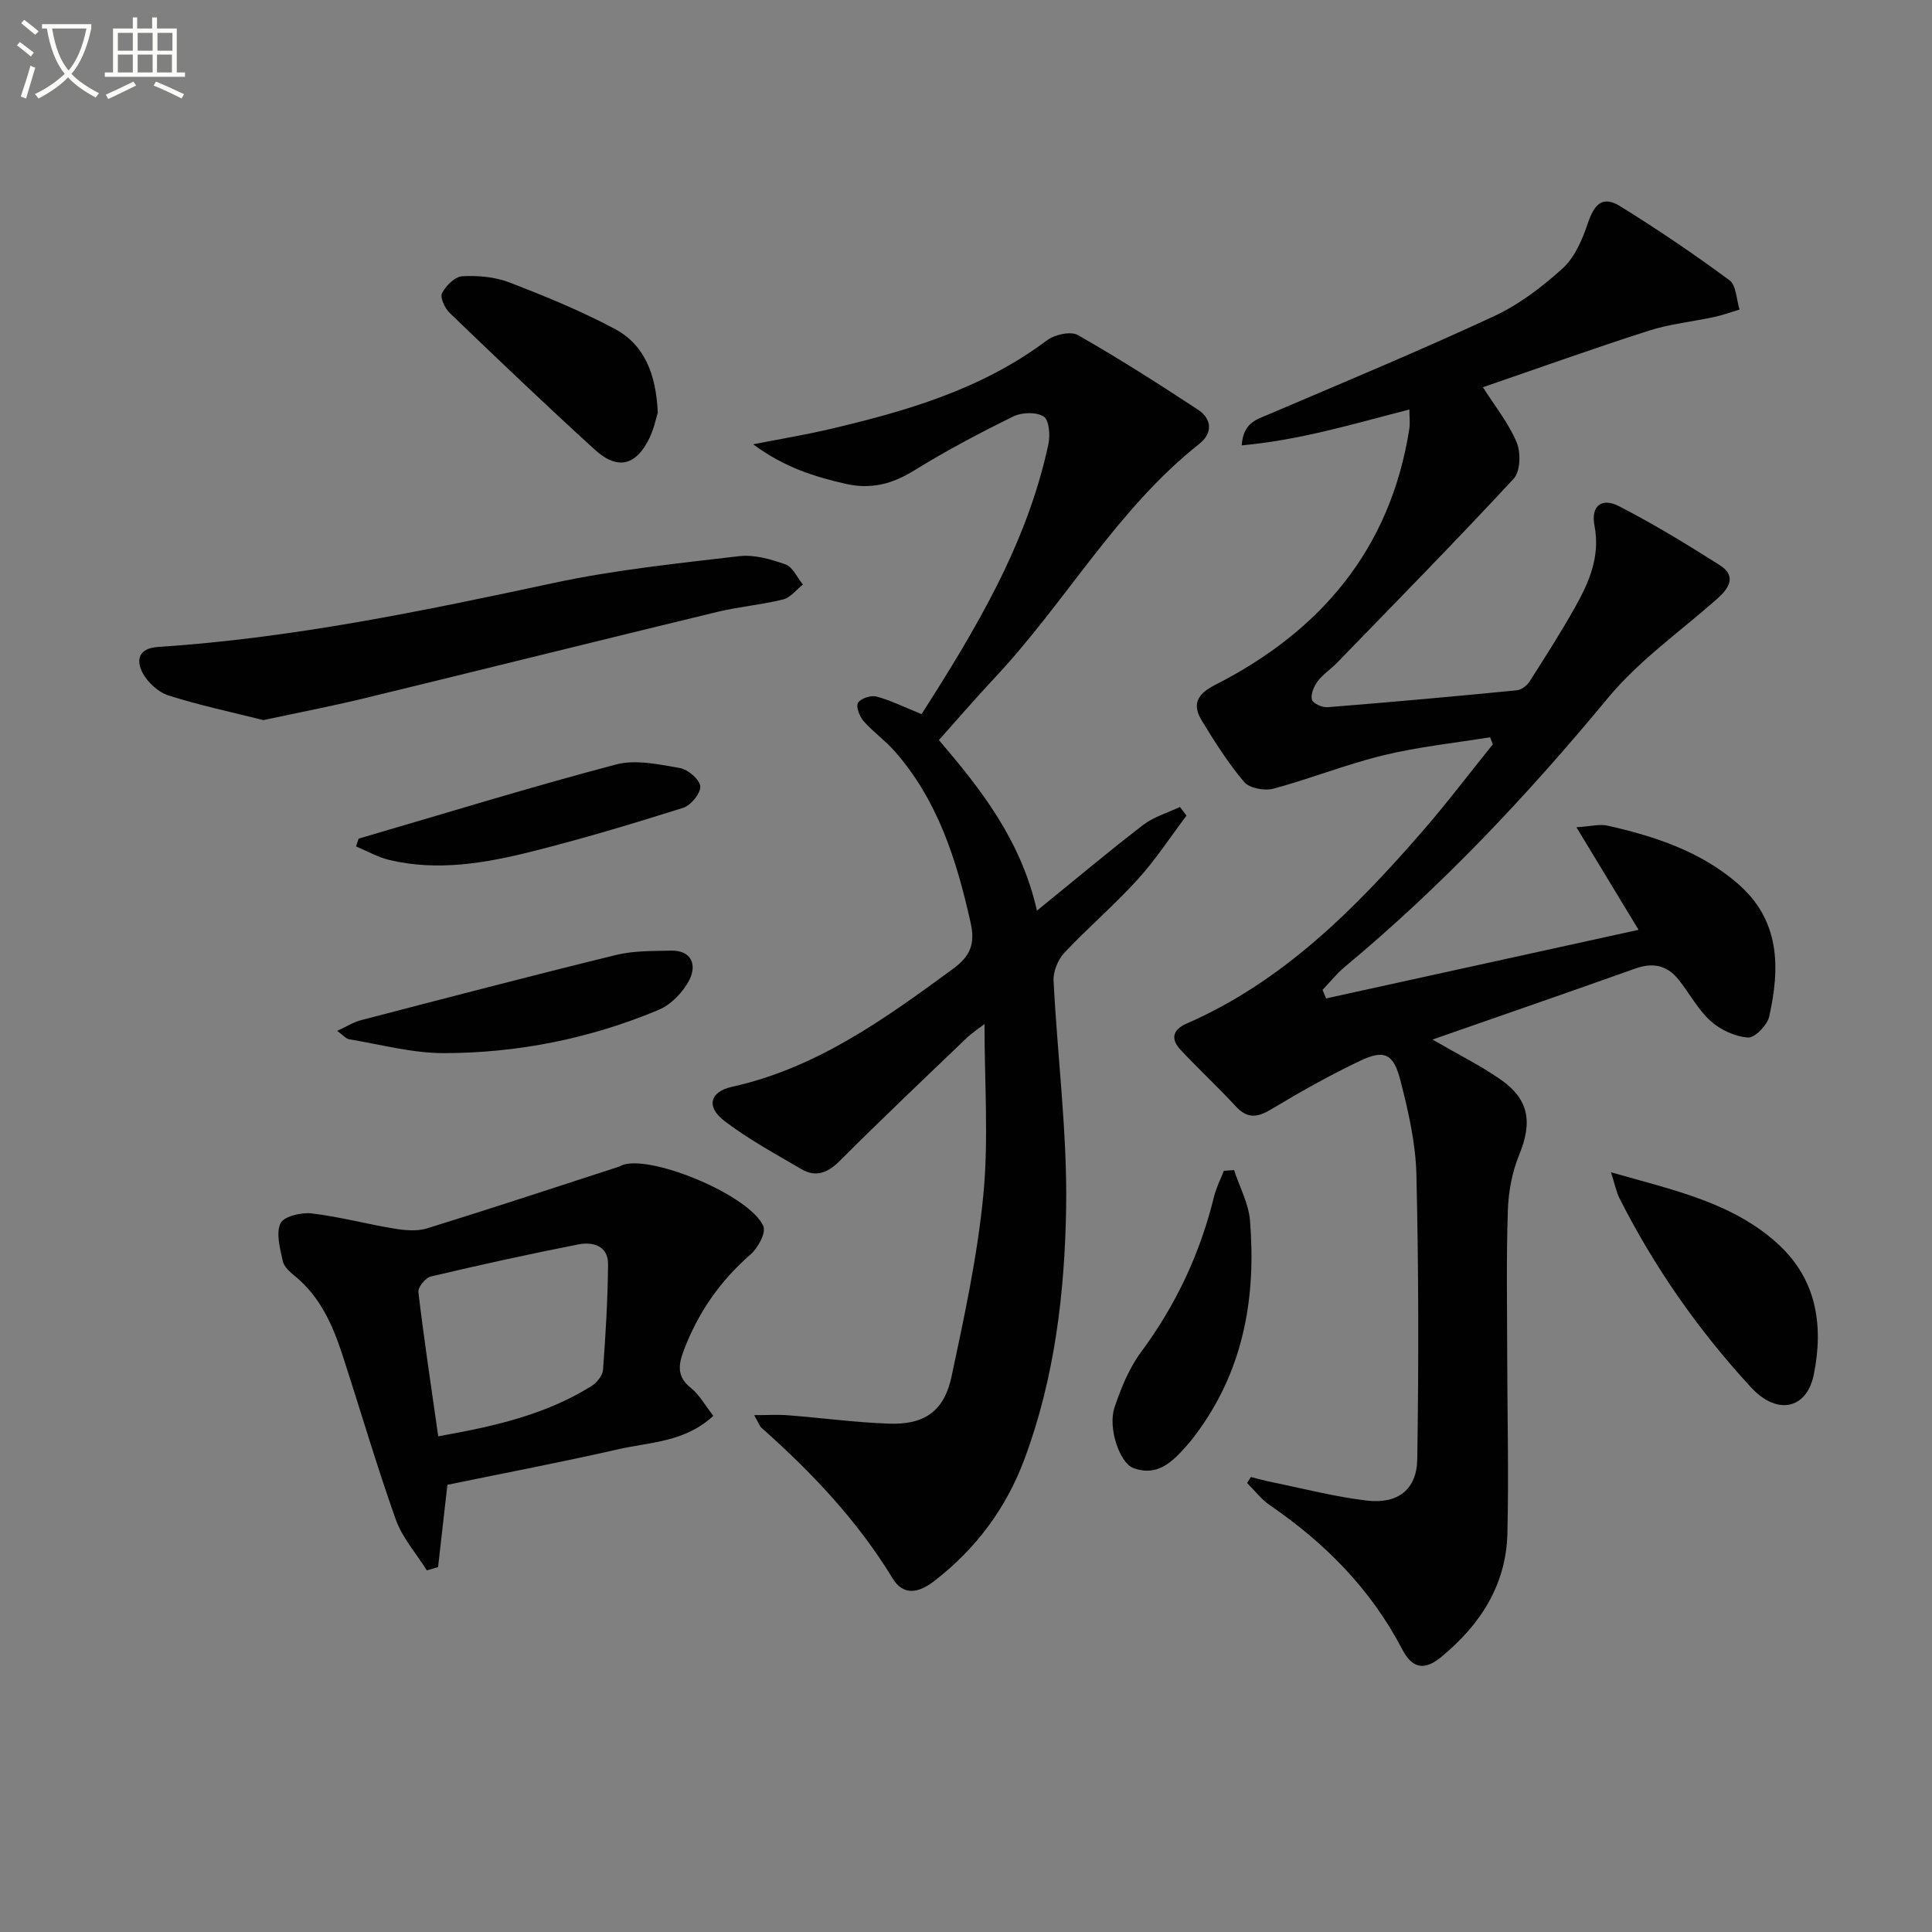 <svg enable-background="new 0 0 400 400" viewBox="0 0 400 400" xmlns="http://www.w3.org/2000/svg"><rect x="0" y="0" width="400" height="400" fill="#808080" stroke="none"/><path d="m6.4 11.7c-1-.8-1.9-1.6-2.9-2.3l.6-.7c.9.7 1.9 1.4 2.9 2.2zm-2.1 8.3c.7-2.1 1.4-4.2 2-6.4.2.1.6.3 1 .4-.7 2.3-1.3 4.4-1.9 6.4zm3-12.8c-1.1-.9-2.1-1.7-2.9-2.4l.6-.7c1 .8 2 1.5 3 2.4zm1.4-1.3v-.9h10.2v.9c-.9 4.2-2.3 7.3-4.1 9.4 1.3 1.4 3.2 2.7 5.7 4-.2.2-.4.5-.7.9-2.5-1.4-4.4-2.7-5.7-4.2-1.4 1.5-3.5 3-6.1 4.4 0 0 0 0-.1-.1-.3-.4-.5-.7-.7-.8 2.7-1.3 4.7-2.8 6.2-4.2-1.8-2.2-3-5.3-3.7-9.4zm9.2 0h-7.1c.6 3.8 1.7 6.7 3.4 8.7 1.7-2 2.9-4.8 3.7-8.7z" fill="#fbfcfa"/><path d="m31.6 3.6h.9v2.3h4.1v9.1h1.7v.9h-16.6v-.9h1.7v-9.1h4.1v-2.3h.9v2.3h3.1v-2.3zm-4 13.3.6.8c-1.9.9-3.8 1.9-5.8 2.8-.2-.3-.3-.6-.5-.9 2-.9 3.9-1.8 5.7-2.7zm-3.2-10.1v3.7h3.1v-3.7zm0 4.5v3.7h3.1v-3.7zm4.1-4.5v3.7h3.1v-3.7zm0 4.5v3.7h3.1v-3.7zm9.1 9.1c-2.1-1.1-4.1-2-5.8-2.7l.5-.8c2.2.9 4.1 1.8 5.8 2.6zm-1.9-13.6h-3.1v3.7h3.1zm-3.2 4.5v3.7h3.1v-3.7z" fill="#fbfcfa"/><g fill="#010101"><path d="m296.58 215.23c5.24 3.04 9.84 5.32 14.02 8.21 6.02 4.16 6.7 8.91 3.92 15.68-1.47 3.58-2.22 7.67-2.34 11.56-.33 9.95-.14 19.92-.13 29.88.02 12.32.34 24.65.04 36.97-.26 10.67-5.67 18.93-13.72 25.55-3.44 2.83-5.96 2.42-8.07-1.63-6.48-12.43-15.96-21.99-27.41-29.83-1.78-1.22-3.14-3.04-4.69-4.58.26-.41.51-.83.77-1.24 1.51.37 3.01.79 4.53 1.1 6.49 1.32 12.93 3.01 19.49 3.78 6.41.75 10.34-2.27 10.44-8.57.3-19.64.29-39.3-.18-58.94-.16-6.55-1.68-13.16-3.33-19.55-1.41-5.5-3.34-6.35-8.28-4.01-6.27 2.97-12.36 6.4-18.31 9.98-2.85 1.71-4.96 2.18-7.43-.49-3.72-4.02-7.74-7.75-11.48-11.75-2.04-2.18-1.72-4.13 1.24-5.42 19.92-8.7 34.78-23.66 48.72-39.68 5.11-5.87 9.81-12.09 14.69-18.14-.19-.49-.37-.98-.56-1.47-7.37 1.2-14.84 1.97-22.07 3.73-7.71 1.87-15.14 4.86-22.8 6.92-1.82.49-4.94-.09-6.04-1.38-3.32-3.9-6.09-8.3-8.77-12.69-2.02-3.31-1.08-5.47 2.7-7.39 21.88-11.13 36.32-28.1 40.24-52.95.2-1.27.03-2.6.03-4.1-11.49 2.95-22.63 6.34-34.72 7.43.33-4.73 3.08-5.35 5.68-6.46 15.56-6.64 31.19-13.15 46.53-20.27 5.19-2.41 10-6.06 14.26-9.94 2.5-2.27 4.06-5.95 5.18-9.28 1.38-4.12 3.13-5.76 6.68-3.58 7.77 4.79 15.33 9.94 22.67 15.35 1.41 1.04 1.42 3.99 2.07 6.06-1.73.52-3.43 1.15-5.19 1.53-4.51.98-9.17 1.43-13.54 2.83-11.5 3.68-22.87 7.76-34.4 11.72 2.46 3.88 5.31 7.41 6.99 11.42.89 2.12.77 6.02-.62 7.52-11.98 12.93-24.34 25.5-36.61 38.15-1.27 1.31-2.88 2.34-3.96 3.78-.78 1.04-1.47 2.67-1.21 3.81.17.76 2.14 1.66 3.23 1.57 13.08-1.04 26.14-2.22 39.2-3.5.94-.09 2.09-.97 2.63-1.81 3.22-5.03 6.43-10.07 9.36-15.26 2.95-5.24 5.33-10.59 4.09-17.03-.78-4.04 1.45-5.87 5.05-4.03 7.17 3.68 14.09 7.91 20.91 12.23 3.44 2.18 2 4.69-.48 6.88-7.66 6.8-16.27 12.83-22.72 20.64-16.62 20.09-34.36 38.93-54.41 55.6-1.7 1.42-3.11 3.19-4.65 4.8.25.59.49 1.18.74 1.77 21.16-4.64 42.31-9.29 64.69-14.2-4.3-7.09-8.29-13.68-12.87-21.24 2.99-.18 4.82-.7 6.44-.33 9.79 2.21 19.24 5.3 27.01 12.04 8.75 7.59 8.73 17.39 6.46 27.5-.4 1.78-2.99 4.43-4.38 4.33-2.69-.2-5.71-1.58-7.74-3.41-2.65-2.4-4.4-5.79-6.68-8.63-2.34-2.9-5.25-3.55-8.87-2.26-13.79 4.91-27.59 9.67-42.04 14.72z"/><path d="m190.8 147.85c11.13-17.41 21.83-35.18 26.26-55.89.4-1.85.15-5.01-.97-5.72-1.53-.97-4.53-.89-6.3-.02-7 3.44-13.93 7.11-20.56 11.21-4.53 2.8-8.94 3.93-14.15 2.74-6.48-1.48-12.68-3.4-19.15-8.18 5.95-1.17 10.73-1.95 15.44-3.05 16.08-3.75 31.84-8.29 45.36-18.46 1.59-1.2 4.92-1.96 6.41-1.12 8.47 4.82 16.7 10.09 24.86 15.44 2.96 1.94 3.1 4.88.3 7.1-17.08 13.52-27.63 32.72-42.28 48.35-3.87 4.12-7.55 8.41-11.63 12.97 8.59 10.07 16.96 20.58 20.3 35.32 7.65-6.21 14.69-12.14 21.98-17.74 2.2-1.69 5.07-2.51 7.63-3.73.45.6.9 1.2 1.35 1.8-3.35 4.43-6.4 9.14-10.12 13.23-4.81 5.29-10.28 9.96-15.18 15.18-1.32 1.41-2.31 3.85-2.22 5.76.79 15.75 2.86 31.5 2.6 47.22-.3 17.56-2.4 35.14-8.63 51.84-3.8 10.2-10.08 18.64-18.78 25.31-3.24 2.48-6.33 2.96-8.52-.63-7.27-11.95-16.72-21.93-27.1-31.13-.46-.41-.66-1.1-1.56-2.66 2.8 0 4.94-.14 7.06.03 6.95.54 13.87 1.48 20.82 1.73 7.35.27 11.46-2.55 12.99-9.76 2.66-12.48 5.38-25.03 6.59-37.69 1.1-11.5.23-23.18.23-35.29-1.15.9-2.58 1.82-3.78 2.98-8.78 8.41-17.6 16.77-26.19 25.36-2.49 2.49-4.94 3.46-7.93 1.71-5.42-3.16-10.97-6.2-15.94-9.97-3.81-2.9-3.07-6.05 1.53-7.07 17.58-3.89 31.67-14.08 45.78-24.42 3.53-2.58 4.65-5.12 3.67-9.5-2.89-12.97-6.78-25.41-15.77-35.6-1.97-2.23-4.47-3.99-6.43-6.23-.83-.95-1.6-3.02-1.12-3.77.59-.92 2.67-1.6 3.82-1.29 2.99.81 5.81 2.22 9.33 3.64z"/><path d="m147.69 293.14c-5.98 5.5-13.12 5.41-19.63 6.9-11.77 2.69-23.65 4.94-35.43 7.37-.66 5.78-1.29 11.41-1.93 17.04-.78.23-1.55.46-2.33.68-2.18-3.49-5.07-6.73-6.42-10.51-4-11.25-7.35-22.73-11.05-34.09-2.02-6.2-4.62-12.09-9.9-16.38-1.01-.82-2.22-1.92-2.46-3.08-.55-2.58-1.43-5.66-.48-7.78.64-1.42 4.28-2.32 6.42-2.07 5.75.67 11.38 2.2 17.11 3.14 2.23.37 4.74.61 6.83-.04 13.3-4.11 26.51-8.49 39.75-12.78.31-.1.6-.31.91-.41 6.39-1.89 26.28 6.5 28.97 12.75.58 1.36-1.13 4.5-2.65 5.83-6.31 5.5-10.86 12.04-13.82 19.84-1.16 3.08-1.47 5.5 1.5 7.84 1.74 1.4 2.88 3.55 4.61 5.75zm-56.96 4.23c11.38-2.02 22.15-4.41 31.74-10.41 1.1-.68 2.29-2.17 2.38-3.36.54-7.28.98-14.57 1.04-21.87.03-3.78-3.14-4.67-6.08-4.1-10.25 2-20.45 4.26-30.62 6.66-1.09.26-2.69 2.22-2.57 3.22 1.15 9.71 2.62 19.37 4.11 29.86z"/><path d="m54.53 149.09c-6.6-1.66-13.22-3.06-19.64-5.1-2.13-.68-4.35-2.72-5.39-4.72-1.36-2.63-.81-5.07 3.23-5.33 27.73-1.8 54.83-7.44 81.93-13.25 12.6-2.7 25.52-4.03 38.35-5.54 3.12-.37 6.58.62 9.63 1.71 1.5.54 2.41 2.72 3.59 4.16-1.35 1.06-2.55 2.7-4.07 3.08-4.49 1.12-9.17 1.5-13.67 2.59-24.46 5.92-48.88 12.01-73.34 17.95-6.72 1.62-13.53 2.92-20.62 4.45z"/><path d="m333.54 242.71c12.98 3.71 25.08 6.22 34.51 14.79 8.08 7.35 9.52 16.91 7.49 27.04-1.45 7.23-7.6 8.55-12.98 2.73-10.88-11.79-20.02-24.85-27.27-39.19-.65-1.29-.91-2.76-1.75-5.37z"/><path d="m136.19 85.42c-.35 1.13-.77 3.25-1.67 5.15-2.73 5.79-6.61 6.85-11.3 2.59-10.21-9.28-20.18-18.82-30.13-28.38-1-.96-2.03-3.2-1.57-4.09.79-1.54 2.69-3.42 4.21-3.5 3.23-.17 6.74.13 9.74 1.29 7.41 2.85 14.81 5.88 21.8 9.61 6.22 3.31 8.54 9.42 8.92 17.33z"/><path d="m255.5 242.25c1.14 3.49 3.01 6.91 3.3 10.47 1.25 15.42-1.15 30.1-10.36 43.07-.86 1.21-1.76 2.42-2.75 3.53-2.94 3.31-6.06 6.49-11.06 4.61-2.81-1.05-5.29-8.3-3.89-12.5 1.34-4.02 3.02-8.15 5.52-11.52 7.22-9.75 12.22-20.42 15.09-32.16.45-1.84 1.34-3.56 2.03-5.34.71-.06 1.42-.11 2.12-.16z"/><path d="m69.81 213.43c1.97-.9 3.36-1.8 4.89-2.2 17.6-4.58 35.2-9.19 52.87-13.52 3.64-.89 7.55-.8 11.34-.89 4.33-.1 5.35 3 3.85 5.99-1.28 2.56-3.81 5.19-6.41 6.28-14.2 5.94-29.16 8.94-44.52 8.95-6.52 0-13.04-1.8-19.55-2.87-.69-.13-1.27-.88-2.47-1.74z"/><path d="m74.25 173.63c17.74-5.18 35.42-10.63 53.28-15.35 4.08-1.08 8.88-.02 13.23.73 1.67.29 4.1 2.36 4.22 3.78.12 1.43-1.94 3.95-3.52 4.45-10.37 3.28-20.81 6.41-31.36 9.06-9.66 2.42-19.51 4.12-29.48 1.75-2.39-.57-4.61-1.85-6.91-2.81.18-.54.36-1.08.54-1.61z"/></g></svg>